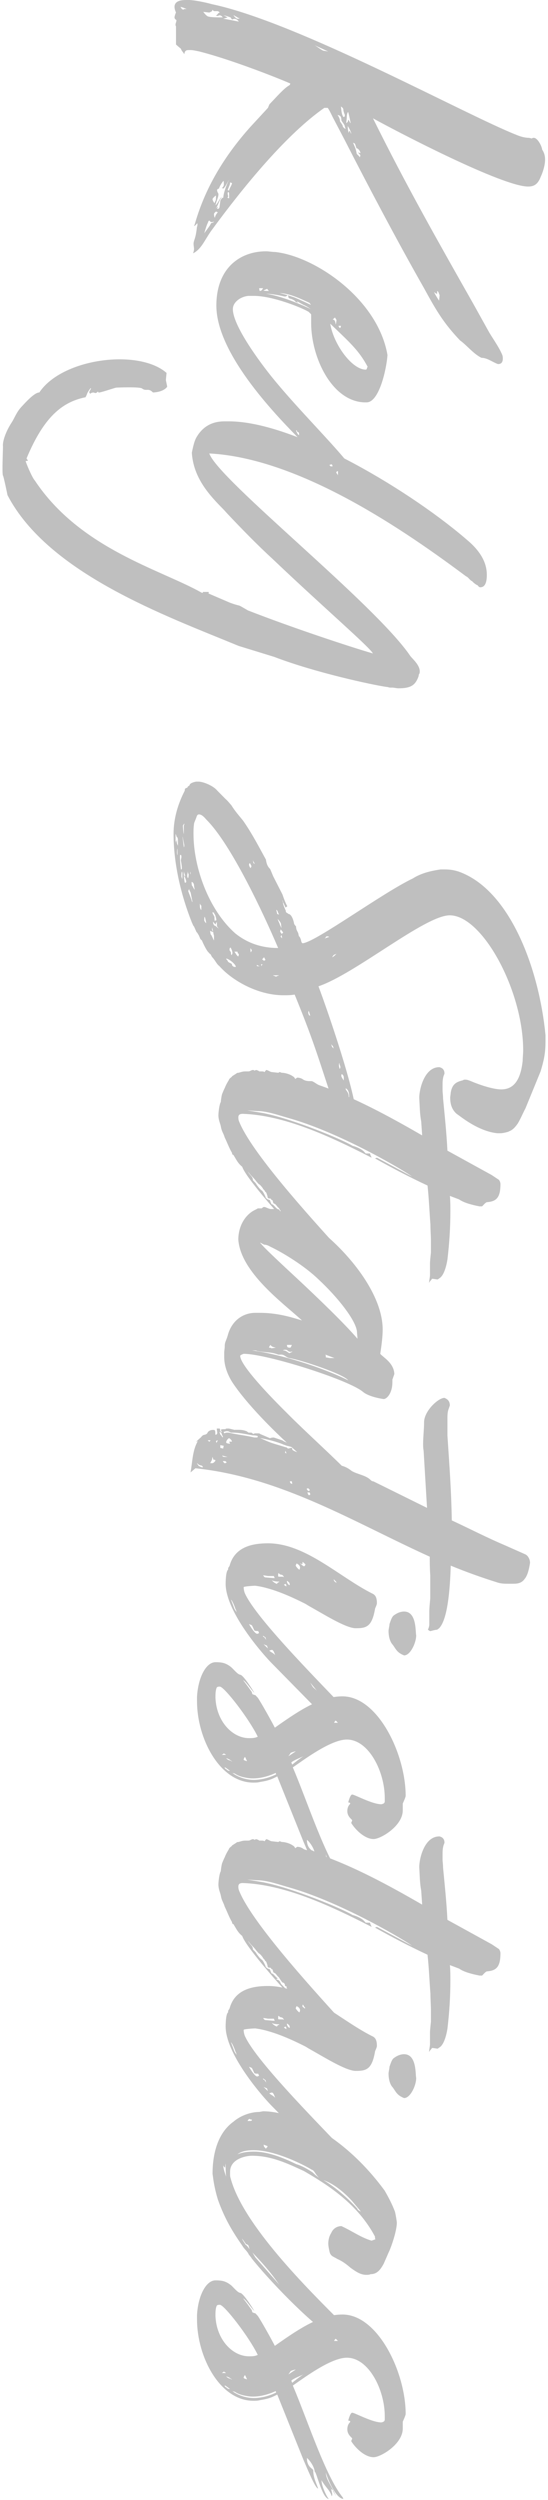 <svg width="111" height="506" viewBox="0 0 111 506" fill="none" xmlns="http://www.w3.org/2000/svg">
<g opacity="0.25" clip-path="url(#clip0_670_1460)">
<path d="M39.306 50.439C39.306 50.154 39.205 49.731 39.205 49.316C39.205 49.031 39.306 48.755 39.398 48.47C39.692 47.623 39.794 46.776 39.895 45.929C39.996 45.791 39.996 45.368 39.996 45.221C39.803 45.221 39.803 45.506 39.306 45.782L39.499 45.221C41.763 37.332 45.997 30.991 50.627 25.781L54.272 21.832L54.566 21.124C56.039 19.577 57.521 17.884 58.506 17.322C58.8 17.184 58.8 16.899 58.8 16.899C55.551 15.491 46.485 11.966 40.383 10.419C39.692 10.281 39.103 10.134 38.606 10.134L38.211 10.134C37.714 10.134 37.419 10.272 37.327 10.981C37.032 10.419 36.83 10.419 36.637 9.858C36.637 9.858 35.946 9.296 35.652 9.011L35.652 5.348C35.55 5.21 35.55 5.062 35.55 4.924C35.55 4.786 35.744 4.363 35.744 4.077C35.55 3.939 35.348 3.792 35.348 3.516C35.348 3.378 35.449 2.955 35.643 2.531C35.449 2.108 35.348 1.684 35.348 1.408C35.348 0.285 36.434 -3.23353e-06 37.714 -3.17761e-06L38.404 -3.14743e-06C40.272 0.138 42.444 0.709 42.932 0.847C60.384 4.51 94.264 23.25 104.702 27.337C105.392 27.622 106.276 27.898 107.16 27.898L107.749 28.036C107.85 27.898 107.942 27.898 108.144 27.898C108.835 27.898 109.718 29.444 109.82 30.291C110.215 30.853 110.409 31.561 110.409 32.261C110.409 33.531 109.921 34.939 109.525 35.786C108.936 37.332 108.144 37.756 106.966 37.756C101.849 37.756 81.167 27.051 75.552 23.95C82.253 37.48 88.65 48.746 95.838 61.429L98.894 66.924C99.483 68.047 101.057 70.164 101.747 71.858C101.849 72.143 101.849 72.419 101.849 72.566C101.849 73.413 101.453 73.689 100.864 73.689C99.686 73.266 98.701 72.419 97.513 72.419C95.838 71.572 94.559 69.879 93.178 68.894C89.828 65.369 88.355 62.837 85.889 58.327C80.274 48.46 74.273 37.056 69.735 28.174L67.664 24.226C67.268 23.517 66.873 22.532 66.385 21.832L65.694 21.832C58.211 27.042 49.642 37.332 42.748 46.767C41.368 48.736 40.779 50.43 39.103 51.277C39.205 50.992 39.297 50.715 39.297 50.43L39.306 50.439ZM36.848 1.832L37.143 1.97C37.244 1.832 37.336 1.832 37.437 1.832L37.833 1.832C37.732 1.832 36.95 1.408 36.554 1.408C36.655 1.546 36.848 1.832 36.848 1.832ZM45.123 3.525C44.93 3.24 44.727 3.102 44.433 3.102C44.433 3.102 44.331 3.102 44.138 3.24C43.945 3.24 43.641 3.102 43.742 3.102C44.037 3.102 44.138 2.54 44.534 2.54C44.341 2.402 44.239 2.255 44.037 2.255L43.448 2.255C43.346 2.255 43.255 2.255 43.052 1.97C43.052 1.97 42.951 2.393 42.656 2.393C42.555 2.531 42.463 2.531 42.26 2.531L41.174 2.393C41.469 2.817 41.763 3.102 41.966 3.24C42.26 3.525 44.23 3.525 45.114 3.525L45.123 3.525ZM48.179 3.811C48.372 3.811 48.575 3.672 48.768 3.525C48.667 3.663 48.575 3.663 48.473 3.663C48.28 3.663 48.078 3.525 47.884 3.378C47.488 3.24 47.488 3.093 47.295 3.093C47.59 3.516 47.884 3.801 48.179 3.801L48.179 3.811ZM48.372 4.372C48.078 3.949 47.783 3.811 47.488 3.811C47.295 3.811 47.093 3.949 46.991 3.949L46.697 3.525C46.301 3.387 45.611 3.102 45.215 3.102C45.408 3.102 45.804 3.387 46.099 3.525L45.215 3.811C45.611 3.811 47.672 4.234 47.672 4.234L48.363 4.372L48.372 4.372ZM66.495 10.428L63.734 9.158C64.231 9.444 65.308 10.281 65.602 10.281L66.486 10.419L66.495 10.428ZM69.551 23.673C69.846 23.673 69.846 23.535 69.846 23.25C69.846 23.25 69.551 22.541 69.551 22.265C69.551 22.127 69.551 21.842 69.054 21.556C69.155 22.265 69.155 23.103 69.551 23.673ZM70.241 23.673C70.241 24.235 70.14 24.52 70.14 24.944L70.435 24.658L70.536 24.235C70.83 24.52 70.83 24.796 71.024 24.944C71.024 24.805 70.729 23.397 70.536 22.689C70.343 22.689 70.241 23.397 70.241 23.673ZM69.947 26.066C70.048 26.066 69.947 25.928 69.846 25.643C69.846 25.22 69.349 24.796 69.155 24.373C69.155 23.388 68.76 23.388 68.364 23.25C68.658 23.673 68.861 24.097 68.861 24.52C68.861 24.658 69.45 25.229 69.45 25.643C69.551 25.781 69.846 26.066 69.947 26.066ZM71.125 27.051C71.226 26.913 70.729 25.928 70.435 25.505C70.435 26.352 70.628 26.913 70.628 26.913L70.729 26.49C71.024 26.628 70.922 26.775 71.125 27.051ZM71.521 28.883C71.714 29.444 72.018 29.868 72.211 30.853C72.211 31.276 72.506 31.276 72.901 31.837L73.003 31.414L72.506 30.853L73.003 30.991C73.003 30.567 72.506 30.006 72.211 30.006L72.018 29.444C72.018 29.444 72.018 29.306 71.825 29.021L71.53 28.883L71.521 28.883ZM43.65 42.266C43.65 42.266 44.046 41.843 44.147 41.843L43.954 42.266C44.248 42.266 44.35 42.266 44.451 41.981L44.644 40.572C44.838 40.287 44.939 40.011 45.233 40.011C45.233 39.026 46.117 36.771 46.513 36.209C46.025 36.918 45.721 37.756 45.233 38.179L44.939 38.041C45.233 37.903 45.335 37.48 45.335 37.48C45.335 36.771 45.335 36.633 45.233 36.633C45.233 36.633 44.543 37.48 44.35 38.179C44.055 38.179 43.954 38.465 43.954 38.465L44.055 38.888C44.157 39.026 44.248 39.173 44.248 39.311C44.248 39.873 43.853 40.72 43.752 41.143L43.65 41.566C44.239 41.005 44.534 40.02 44.93 39.873C44.341 40.581 44.239 41.566 43.65 42.266ZM46.605 36.909C46.605 37.332 46.504 37.471 46.108 38.455L46.402 38.593C46.402 38.17 46.991 37.471 46.991 37.047L46.596 36.909L46.605 36.909ZM46.108 39.164C46.108 39.302 46.209 39.587 46.209 39.725C46.209 39.864 46.108 40.011 46.016 40.011L46.411 40.149L46.411 39.44C46.411 39.155 46.411 39.017 46.31 38.879C46.117 38.879 46.117 39.017 46.117 39.164L46.108 39.164ZM43.742 40.287L43.742 39.578C43.641 39.578 43.052 40.14 43.052 40.287C43.052 40.572 43.245 40.849 43.448 41.134C43.448 40.996 43.742 40.572 43.742 40.287ZM43.843 42.827C43.65 42.827 43.549 42.965 43.346 43.251C43.346 43.812 43.448 43.959 43.54 44.098C43.54 43.812 43.733 43.389 44.129 42.975C44.028 42.975 43.936 42.837 43.834 42.837L43.843 42.827ZM42.463 44.659C42.27 44.659 42.168 44.797 42.168 44.944C41.874 45.506 41.579 46.491 41.377 47.199C41.57 46.914 42.555 45.653 42.656 45.368C42.757 44.944 43.245 45.23 43.346 44.806C43.245 44.944 43.052 44.944 42.757 44.944C42.656 44.944 42.564 44.806 42.463 44.659ZM89.046 59.736C88.852 59.312 88.852 59.027 88.549 58.889L88.549 59.45C88.153 59.45 88.153 59.165 87.96 59.165C87.96 59.303 88.65 60.435 88.944 60.858L89.046 59.736Z" fill="black"/>
<path d="M68.06 93.414L67.572 92.991C66.882 92.991 65.897 93.129 65.998 93.276C65.897 93.138 65.704 92.991 65.501 92.853C65.308 92.853 65.308 92.567 65.004 92.567C65.4 93.129 67.37 94.399 67.37 95.098C67.37 95.384 64.516 92.843 64.314 92.567L60.964 89.189C56.831 84.965 43.825 71.996 43.825 61.853C43.825 54.241 48.648 50.863 53.867 50.863C54.456 50.863 55.146 51.001 55.736 51.001C63.716 51.848 76.519 60.444 78.488 71.858C78.295 74.674 76.813 81.439 74.254 81.439L73.757 81.439C67.158 81.154 63.025 72.281 63.025 65.378L63.025 63.684C63.025 63.546 62.63 63.261 62.528 63.123C61.148 62.276 55.239 59.883 51.4 59.883L50.314 59.883C48.74 60.021 47.166 61.153 47.166 62.561C47.166 66.225 53.664 74.674 55.929 77.353C60.365 82.71 66.661 89.051 69.91 92.991L69.026 92.991L69.523 93.552C69.717 93.69 69.229 93.414 68.934 93.414C68.934 93.414 68.64 92.991 68.345 92.705C68.244 92.991 68.051 93.414 68.051 93.414L68.06 93.414ZM53.287 58.327L52.496 58.327C52.496 58.465 52.597 58.889 52.597 58.889C52.79 58.889 52.993 58.889 53.287 58.327ZM54.079 58.465C53.49 58.751 53.388 58.751 53.388 58.751C53.388 58.889 54.079 58.889 54.474 58.889C54.281 58.751 54.18 58.465 54.079 58.465ZM53.885 59.45C56.739 59.874 60.586 61.42 62.942 62.552C62.547 62.267 61.856 61.843 61.47 61.705L60.19 60.997C60.089 60.997 60.384 61.282 60.384 61.282C60.384 61.282 59.887 61.144 59.795 60.997C59.795 60.859 59.003 60.435 58.709 60.435C58.709 60.435 58.414 60.297 58.414 60.15C58.414 60.003 58.414 59.864 58.221 59.727L59.5 60.15C60.292 60.435 62.942 61.696 62.942 61.696C62.942 61.558 62.648 61.273 62.648 61.273C60.779 60.426 58.81 59.441 56.638 59.303L58.211 59.727C58.11 59.864 58.018 60.012 57.724 60.012C57.53 60.012 57.033 59.874 57.033 59.874C57.033 59.874 55.064 59.45 53.885 59.45ZM67.968 65.654C68.069 65.654 68.161 64.807 68.161 64.807C68.161 64.669 67.867 64.384 67.867 64.246L67.379 64.669C67.572 64.669 67.968 64.807 67.968 65.654ZM67.775 66.363L66.891 65.516C67.581 69.741 71.318 74.812 74.08 74.812C74.374 74.812 74.273 74.389 74.475 74.251C72.901 71.296 71.328 69.741 67.775 66.363ZM68.861 66.363C69.054 66.363 69.054 65.939 69.054 65.939L68.557 65.939C68.658 66.225 68.75 66.363 68.852 66.363L68.861 66.363ZM60.19 87.358C60.19 87.22 60.089 87.072 59.997 87.072C59.905 87.072 60.292 88.057 60.586 88.057C60.586 87.496 60.485 87.496 60.485 87.496C60.292 87.496 60.19 87.358 60.19 87.358Z" fill="black"/>
<path d="M40.88 190.335L40.585 190.049L40.291 189.341C40.097 189.055 39.996 188.779 39.794 188.632L39.297 187.509C39.103 187.371 39.002 186.947 38.901 186.8C36.535 180.882 35.155 174.54 35.155 168.769C35.155 165.667 36.038 162.713 37.419 160.034C37.419 159.325 37.815 159.611 38.008 159.325C37.907 159.187 38.404 159.04 38.404 158.902C38.404 158.479 39.582 158.193 39.785 158.193L40.18 158.193C41.165 158.193 43.236 159.04 44.019 160.025L45.694 161.719C46.191 162.142 46.485 162.565 46.872 162.989C47.663 164.259 48.446 165.106 49.237 166.091C51.106 168.769 52.385 171.3 53.867 173.979C54.06 175.525 54.751 175.81 54.751 175.948L55.34 177.357L57.208 181.02C57.503 181.867 57.797 182.713 58.193 183.413C58.092 183.551 57.898 183.551 57.898 183.698C57.797 183.698 57.503 182.852 57.309 182.575C57.309 182.29 57.208 182.29 57.208 182.152C57.208 182.29 57.208 182.437 57.309 182.575C57.309 182.861 57.411 183.137 57.503 183.422L57.797 184.131C57.898 184.269 57.898 184.416 57.898 184.554C58.092 184.84 58.395 184.84 58.395 184.978C59.086 184.978 59.482 186.386 59.574 186.947C59.675 187.233 59.868 187.371 59.969 187.509C59.969 188.218 60.264 188.494 60.365 188.779C60.467 188.917 60.467 189.341 60.559 189.488C60.752 189.626 60.853 189.911 60.954 190.197C61.056 190.758 61.148 190.905 61.35 190.905C64.01 190.62 77.402 180.762 83.606 177.798C85.382 176.675 87.352 176.252 89.221 175.967L90.205 175.967C91.089 175.967 91.982 176.105 92.865 176.39C103.303 180.053 109.212 196.115 110.492 209.498L110.492 210.906C110.492 213.299 110.096 214.855 109.507 216.824L106.451 224.289C105.862 225.412 105.466 226.406 104.877 227.391C104.38 228.1 103.892 228.661 103.202 228.937C103.101 228.937 103.009 229.075 102.907 229.075C102.41 229.213 101.821 229.361 101.333 229.361L100.744 229.361C97.891 229.075 95.13 227.391 93.059 225.835L92.47 225.412C91.678 224.703 91.19 223.718 91.19 222.172C91.19 221.887 91.291 221.463 91.291 221.187C91.586 219.218 92.672 218.932 93.749 218.647C93.942 218.509 94.044 218.509 94.246 218.509C94.642 218.509 94.936 218.647 95.332 218.794C97.302 219.641 99.962 220.488 101.536 220.488C104.196 220.488 105.475 218.371 105.871 214.707C105.871 213.999 105.972 213.299 105.972 212.59C105.972 200.478 97.698 185.254 91.098 185.254C86.073 185.254 71.99 197.091 64.507 199.622C66.376 204.555 72.193 221.463 72.193 226.25C72.193 226.535 72.091 227.234 71.898 227.234C71.604 227.234 71.502 227.373 71.502 227.373L70.03 227.087C69.928 227.087 69.533 225.964 69.533 226.102C69.533 226.811 69.431 226.949 69.431 227.225C69.036 226.802 68.944 225.532 68.64 225.532C68.539 225.532 68.143 224.97 68.051 224.823C64.7 214.965 64.01 211.863 59.684 201.297C58.892 201.435 58.202 201.435 57.42 201.435C52.1 201.435 46.881 198.333 44.423 195.517C43.834 195.093 43.54 194.246 42.942 193.685L42.647 193.123C42.546 193.123 42.454 192.985 42.058 192.562C41.662 192.001 41.174 191.016 40.88 190.307L40.88 190.335ZM56.343 191.881C53.287 184.692 46.789 170.886 41.865 165.953C41.368 165.391 40.88 164.83 40.291 164.83C40.097 164.83 39.895 164.968 39.794 165.391C39.6 165.953 39.297 166.514 39.297 166.799C39.195 167.508 39.195 168.07 39.195 168.769C39.195 175.534 42.251 184.131 47.663 188.917C50.121 190.887 52.983 191.872 56.334 191.872L56.343 191.881ZM37.235 168.778L37.235 167.085C37.336 166.947 37.336 166.799 37.336 166.661L37.042 167.085C37.042 167.223 37.143 168.778 37.235 168.778ZM35.56 168.778L35.56 170.186C35.661 170.325 35.661 170.61 35.661 170.748C35.661 170.463 35.854 169.901 35.854 169.901L35.854 170.748L36.048 171.171L36.048 170.325C36.048 169.901 36.048 169.478 35.753 169.34C35.753 169.202 35.652 168.916 35.56 168.778ZM37.336 171.033L37.042 169.625C37.042 169.487 36.94 169.34 36.94 169.202L37.235 171.457C37.336 171.457 37.336 171.171 37.336 171.033ZM35.956 173.15L35.956 171.742C35.854 171.88 35.854 172.451 35.854 172.589C35.854 173.012 35.956 173.012 35.956 173.15ZM36.747 173.436C36.747 173.298 36.747 173.15 36.646 173.012C36.453 173.012 36.453 173.15 36.453 173.298C36.453 174.006 36.554 175.267 36.646 175.976C36.839 175.976 36.839 175.838 36.839 175.691C36.839 175.129 36.646 174.282 36.646 174.144C36.646 173.859 36.747 173.721 36.747 173.436ZM51.621 174.844L51.225 174.135C51.225 174.273 51.327 174.42 51.327 174.697C51.428 174.697 51.52 174.835 51.621 174.835L51.621 174.844ZM50.636 174.706C50.535 174.706 50.443 174.844 50.443 174.991C50.443 175.276 50.636 175.553 50.738 175.7C50.839 175.562 50.931 175.415 50.931 175.276L50.636 174.715L50.636 174.706ZM38.026 177.66C38.128 177.946 38.22 177.237 38.22 176.952C38.118 176.814 38.026 176.528 38.026 176.243C38.026 176.381 38.026 176.666 37.925 177.09C37.925 177.228 37.925 177.513 38.026 177.651L38.026 177.66ZM38.616 176.39C38.616 176.39 38.514 176.676 38.514 176.814C38.616 176.814 38.616 177.099 38.616 177.237L38.616 176.39ZM37.235 177.237C37.235 177.099 37.529 177.375 37.529 177.375C37.529 177.375 37.529 177.237 37.235 176.39C37.235 177.237 37.235 177.66 37.428 178.645C37.621 178.645 37.723 178.645 37.723 178.36C37.621 177.936 37.428 177.375 37.235 177.237ZM36.94 176.952C36.94 176.814 36.94 176.528 36.839 176.39C36.738 176.675 36.738 177.099 36.738 177.375C36.738 177.513 36.839 177.66 36.931 177.936L36.931 176.952L36.94 176.952ZM39.398 180.053C39.499 180.053 39.297 179.492 39.297 179.207C39.297 178.783 39.002 178.498 38.809 178.498C38.809 178.636 38.809 179.345 39.002 179.345C39.103 179.63 39.398 180.053 39.398 180.053ZM38.809 182.17C38.809 182.456 38.91 182.456 39.002 182.594L38.606 180.624C38.505 180.486 38.312 180.063 38.312 179.915L38.118 180.339L38.809 182.17ZM40.484 182.879C40.484 183.588 40.484 183.726 40.585 183.864C40.585 184.002 40.687 184.149 40.779 184.149L40.779 183.303C40.585 183.164 40.585 183.017 40.484 182.879ZM56.536 185.134C56.536 185.134 56.242 184.573 56.242 184.425C56.141 184.287 56.048 184.14 55.947 184.14C55.947 184.14 56.141 184.849 56.141 184.987C56.242 184.987 56.536 185.125 56.536 185.125L56.536 185.134ZM43.337 184.711C43.236 184.711 43.144 184.711 43.043 184.573C43.043 184.711 43.043 184.858 43.144 184.996L43.439 185.558C43.439 185.981 43.439 186.266 43.54 186.404C43.641 186.266 43.733 186.266 43.834 186.266C43.834 186.128 43.733 185.558 43.641 185.42C43.641 185.134 43.347 184.996 43.347 184.711L43.337 184.711ZM41.469 185.558C41.368 185.558 41.368 186.119 41.368 186.266C41.368 186.414 41.662 186.828 41.763 186.828C41.763 186.69 41.57 185.705 41.469 185.558ZM56.638 186.966C56.638 187.104 56.932 187.675 57.033 187.813C57.033 187.813 56.932 187.251 56.932 187.104C56.932 186.681 56.343 186.119 56.242 185.981C56.343 186.404 56.536 186.69 56.638 186.966ZM44.331 187.951C44.331 187.951 43.936 187.527 43.936 187.389L43.936 186.681C43.834 186.542 43.742 186.966 43.641 187.104L43.144 186.542C43.144 186.966 43.337 187.389 43.641 187.389C43.936 187.675 44.331 187.951 44.331 187.951ZM42.555 188.374C42.555 188.659 42.656 188.936 42.656 189.083C42.951 189.368 43.144 190.068 43.347 190.353L43.347 189.644C43.347 189.506 43.347 189.221 43.245 189.083C43.245 188.659 42.951 187.675 42.951 187.675L42.951 188.236L43.245 188.659C43.052 188.659 42.951 188.521 42.849 188.521C42.656 188.521 42.656 188.383 42.555 188.383L42.555 188.374ZM57.328 188.797C57.429 188.797 57.328 188.659 56.84 188.089C56.84 188.227 56.739 188.512 56.739 188.512C56.84 188.797 57.033 188.936 57.135 189.074C57.135 188.936 57.236 188.788 57.328 188.788L57.328 188.797ZM57.033 189.221C56.932 189.359 56.84 189.506 56.84 189.644C56.941 189.644 57.033 189.782 57.135 189.93C57.135 189.506 57.033 189.506 57.033 189.221ZM65.796 189.93C65.796 189.93 66.587 189.644 66.679 189.644C66.578 189.506 66.284 189.506 66.284 189.506C66.182 189.506 66.09 189.506 65.989 189.644C66.09 189.782 65.796 189.782 65.796 189.93ZM47.084 192.884C47.084 192.461 46.789 191.899 46.688 191.761C46.494 191.899 46.494 192.047 46.494 192.185C46.494 192.608 46.789 192.47 46.789 192.893C46.789 193.031 46.789 193.179 46.89 193.317C46.991 193.179 47.084 193.031 47.084 192.893L47.084 192.884ZM50.728 191.899C50.728 192.461 50.728 192.608 50.83 192.746L51.023 192.323L50.728 191.899ZM48.271 193.593C48.372 193.308 48.372 193.17 48.372 193.031C48.078 193.031 48.179 192.746 48.078 192.608L47.489 192.608C47.783 193.031 47.986 193.455 48.28 193.593L48.271 193.593ZM68.161 193.031L67.867 193.17C67.572 193.17 67.379 193.593 67.278 193.731C67.471 193.731 68.069 193.17 68.161 193.022L68.161 193.031ZM53.094 194.154C53.287 194.292 53.388 194.44 53.49 194.44C53.591 194.44 53.683 194.302 53.784 194.302L53.49 193.74L53.094 194.164L53.094 194.154ZM47.378 195.701L47.774 195.701C47.774 195.139 46.292 194.007 45.804 194.007C45.804 194.145 45.997 194.292 46.099 194.431C46.2 194.854 46.688 194.854 46.982 195.139C46.982 195.563 47.277 195.563 47.378 195.701ZM52.993 195.563C52.993 195.277 53.094 195.277 53.186 195.277C53.278 195.277 53.085 195.139 52.891 195.139C52.891 195.277 52.891 195.425 52.993 195.563ZM52.201 195.563L52.698 195.563C52.505 195.563 52.302 195.425 52.008 195.277C52.008 195.563 52.109 195.563 52.201 195.563ZM55.947 197.68C56.048 197.542 56.242 197.542 56.536 197.394L55.257 197.394L55.947 197.68ZM62.547 204.583C62.445 204.721 62.445 204.868 62.445 205.006C62.445 205.144 62.547 205.292 62.547 205.43C62.547 205.43 62.74 205.568 62.841 205.568L62.547 204.583ZM67.278 211.909L67.572 212.195C67.572 212.057 67.471 211.909 67.471 211.771L67.075 211.348L67.268 211.909L67.278 211.909ZM68.75 216.281C68.944 216.281 68.944 216.143 68.944 215.858C68.842 215.573 68.75 215.435 68.75 215.149C68.649 215.149 68.649 215.573 68.649 215.711C68.649 215.849 68.75 215.996 68.75 216.272L68.75 216.281ZM69.634 218.674L69.634 218.113C69.634 217.552 69.238 217.404 69.238 217.404C69.137 217.404 69.137 217.69 69.137 217.828C69.238 218.113 69.431 218.389 69.625 218.674L69.634 218.674ZM70.324 220.506L70.03 220.221C70.03 220.359 70.03 220.644 70.131 220.644C70.425 221.068 70.628 221.353 70.628 221.914C70.628 222.2 70.729 222.338 70.729 222.476L70.729 221.914C70.729 221.353 70.628 220.791 70.333 220.506L70.324 220.506ZM68.75 222.338L68.355 221.629C68.355 222.052 68.456 222.338 68.548 222.614C68.649 222.614 68.741 222.476 68.741 222.329L68.75 222.338ZM71.014 223.608C71.014 223.893 71.014 224.169 71.208 224.878C71.208 224.878 71.309 224.74 71.309 224.169C71.309 223.884 71.116 224.031 71.014 223.608Z" fill="black"/>
<path d="M88.944 215.978C89.635 216.116 90.031 216.539 90.031 217.248C90.031 217.386 89.929 217.533 89.837 217.809C89.644 218.518 89.644 219.079 89.644 219.641L89.644 220.626C89.644 221.187 89.745 221.611 89.745 222.319C90.04 225.421 90.436 229.084 90.629 232.886L99.594 237.819L101.076 238.804C101.269 239.089 101.37 239.366 101.37 239.651C101.37 242.467 100.487 243.176 98.609 243.314C98.213 243.452 97.725 244.161 97.624 244.161L97.127 244.161C95.654 243.876 93.979 243.452 92.994 242.753L91.126 242.044C91.227 243.029 91.227 244.161 91.227 245.146C91.227 248.386 91.034 251.488 90.638 254.865C90.445 256.136 89.948 258.105 89.064 258.667L88.668 258.952C88.374 258.952 87.877 258.814 87.49 258.814C87.49 258.952 86.993 259.376 86.901 259.661C86.901 259.376 87.094 258.391 87.094 258.115L87.094 255.86C87.094 255.151 87.196 254.451 87.288 253.466L87.288 251.211C87.288 250.227 87.186 248.956 87.186 247.833C86.993 245.44 86.892 242.624 86.597 239.945C82.952 238.252 79.216 236.282 75.957 234.45L76.353 234.312L83.44 238.114C82.851 237.552 69.459 229.379 58.423 226.277C56.453 225.716 54.088 224.869 52.118 224.869L50.047 224.731L53.398 225.292C59.601 226.562 69.349 230.649 71.419 231.91C72.009 232.048 73.095 232.472 73.684 233.033L74.079 233.456L74.963 233.456C74.963 233.742 75.258 234.165 75.258 234.303C66.495 229.793 57.429 225.706 49.164 225.43C48.667 225.43 48.28 225.568 48.28 226.139C48.28 226.277 48.28 226.562 48.381 226.848C50.747 233.051 62.657 246.149 68.667 252.776L70.048 254.322C70.343 254.746 70.738 254.884 70.932 255.169C71.125 255.593 71.327 255.731 71.327 255.731C71.327 256.439 69.855 257.139 69.164 257.139L68.667 257.139C68.474 257.001 68.17 256.854 68.078 256.292L66.9 256.292C66.109 255.731 66.504 255.583 65.418 254.746L64.93 254.037C64.636 253.899 63.946 252.914 63.651 252.491C63.357 252.067 63.062 251.644 62.565 251.368C62.464 250.944 62.372 250.521 62.068 250.098C62.068 250.521 62.261 250.521 62.261 250.659L61.773 250.659L61.479 250.236C61.479 249.812 61.378 249.251 61.083 249.251C61.083 249.812 60.982 249.812 60.982 249.812C60.789 249.812 60.586 249.389 60.586 249.104C60.586 248.818 60.485 248.68 60.393 248.68C60.301 248.68 60.2 248.818 60.098 248.818C60.098 248.533 59.307 247.972 59.113 247.695C58.92 247.272 58.027 246.987 58.027 246.425C58.129 246.287 57.834 246.287 57.733 246.287C57.733 245.726 57.438 245.578 57.236 245.578C56.941 245.293 56.739 244.87 56.444 244.455C56.15 244.317 55.947 243.747 55.561 243.609C55.266 243.609 55.266 242.9 55.165 242.9C55.063 242.9 54.87 242.762 54.87 242.615C54.576 242.477 54.18 242.753 54.18 242.053C54.079 241.915 53.987 241.206 53.692 241.206C53.692 241.068 53.591 240.921 53.296 240.645C53.296 240.507 52.606 239.66 52.413 239.66L51.916 239.099C51.428 238.39 50.83 237.976 50.24 237.129C50.535 237.838 51.225 238.114 51.225 238.822C51.225 238.961 51.814 239.384 51.916 239.669C52.21 240.093 52.606 240.654 53.002 240.939C53.195 240.939 53.885 242.348 53.793 242.348C54.088 242.771 54.382 242.771 54.677 242.909C54.778 243.195 54.971 243.756 55.073 243.756C55.266 243.756 55.367 243.894 55.367 243.894C55.662 244.179 55.864 244.455 56.251 244.741C56.058 244.879 55.956 244.879 55.855 244.879C56.545 245.164 56.545 245.017 56.941 245.864L61.074 250.236C60.973 250.374 62.059 250.797 62.059 251.506C62.16 251.506 62.85 251.929 62.942 252.067C63.044 252.491 63.338 252.353 63.531 252.629C63.826 252.914 64.028 253.614 64.222 254.037L57.429 246.849C56.15 245.44 49.743 238.252 49.062 236.144C48.179 235.435 47.884 234.736 47.286 233.751C46.991 233.751 46.991 233.328 46.991 233.328C46.402 232.343 46.007 231.211 45.519 230.226C45.224 229.241 44.93 229.103 44.727 227.971C44.626 227.409 44.239 226.7 44.239 225.716C44.239 225.154 44.433 223.461 44.727 223.037C44.727 222.752 44.92 221.491 45.022 221.344C45.022 221.344 45.417 220.359 45.519 220.221C45.712 219.659 46.209 218.812 46.31 218.674C46.504 218.113 46.899 218.113 47.001 217.828L47.884 217.266C47.986 217.128 48.179 217.128 48.28 217.128C48.869 216.99 49.072 216.843 49.753 216.843L50.342 216.843C50.636 216.843 50.931 216.557 51.225 216.557C51.327 216.557 51.419 216.557 51.52 216.695C51.52 216.695 51.814 216.557 51.916 216.557C51.916 216.557 52.413 216.695 52.505 216.843L53.002 216.843C53.195 216.843 53.398 216.843 53.591 216.981C53.784 216.695 53.885 216.557 53.987 216.557C54.484 216.695 54.778 216.981 55.073 216.981L56.352 217.119C56.453 217.119 56.545 216.981 56.647 216.981C56.647 216.981 56.748 216.981 57.042 217.119C57.733 217.119 58.718 217.404 59.307 217.828C59.5 217.966 59.601 217.966 59.794 218.389L60.19 218.104C60.687 218.104 60.982 218.242 61.276 218.389C61.571 218.674 62.16 218.812 62.657 218.812L63.154 218.812C63.642 218.951 64.24 219.521 64.728 219.659C71.622 222.052 78.709 225.863 85.511 229.802L85.318 226.986C85.023 225.44 85.023 223.884 84.922 222.19C84.922 220.359 86.008 215.987 88.963 215.987L88.944 215.978Z" fill="black"/>
<path d="M70.922 298.402L69.542 297.84L70.131 298.963L67.278 297.417L68.953 298.963L68.364 298.825L65.998 297.132L67.572 299.249L65.897 298.687L61.47 295.024C55.459 289.814 49.753 283.896 46.991 279.662C46.301 278.539 45.417 276.707 45.417 274.728L45.417 273.744C45.417 273.32 45.519 273.035 45.519 272.473C45.519 271.627 45.813 271.35 46.108 270.356C46.899 267.255 49.256 265.708 51.722 265.708L52.606 265.708C55.855 265.708 58.515 266.417 61.175 267.255C57.337 263.729 48.768 257.535 48.271 250.908C48.271 247.953 49.845 245.698 51.713 244.851C51.713 244.851 52.008 244.713 52.21 244.566L53.002 244.566C53.195 244.428 53.296 244.281 53.49 244.281C53.885 244.281 54.373 244.704 54.971 244.704L55.855 244.704C56.352 244.704 56.545 244.704 56.739 245.128L58.018 245.128C64.121 246.674 77.513 259.072 77.513 269.077C77.513 270.485 77.319 272.032 77.025 274.011C77.614 274.719 79.786 275.842 79.878 278.097L79.482 279.22L79.482 279.782C79.482 281.899 78.396 283.16 77.706 283.16C76.721 283.021 74.65 282.598 73.573 281.751C70.913 279.358 54.079 274.001 49.348 274.001C48.556 274.287 48.657 274.425 48.657 274.425C48.657 275.971 52.698 280.619 58.11 285.976C61.856 289.777 67.857 295.134 70.913 298.374L70.922 298.402ZM62.455 248.524L63.246 248.662C63.246 248.377 62.85 248.524 62.657 248.101C62.657 248.386 62.556 248.524 62.464 248.524L62.455 248.524ZM72.404 270.927C72.404 270.504 72.303 269.804 72.303 269.519C72.11 267.264 68.465 262.616 64.525 258.952C61.764 256.274 57.438 253.595 54.778 252.334C54.281 252.049 53.895 251.911 53.499 251.911L52.707 251.488C52.707 251.626 52.809 251.626 52.901 251.773C53.296 252.196 53.398 252.482 60.089 258.676C64.323 262.625 69.744 267.834 72.395 270.936L72.404 270.927ZM59.113 272.197L58.129 272.197C58.129 272.621 58.23 272.759 58.718 272.759C58.819 272.759 58.911 272.759 59.113 272.197ZM54.778 272.197C54.585 272.483 54.484 272.621 54.484 272.759C54.585 272.759 54.879 272.759 54.981 272.897L55.864 272.759C55.367 272.621 55.073 272.621 54.778 272.197ZM57.337 273.32C57.926 273.32 58.129 273.606 58.616 273.882L59.205 273.596C59.205 273.458 59.104 273.596 58.81 273.596C58.616 273.596 58.313 273.458 58.221 273.311C58.119 273.173 57.825 273.173 57.733 273.173C57.641 273.173 57.438 273.173 57.337 273.311L57.337 273.32ZM56.941 274.167L56.352 274.167C54.971 273.606 53.692 273.744 52.311 273.458C52.118 273.458 51.916 273.32 51.722 273.32L51.032 273.32C56.545 274.02 65.216 276.698 70.536 279.377C69.652 278.106 60.687 275.152 58.616 274.866C57.926 274.728 57.632 274.158 56.941 274.158L56.941 274.167ZM65.998 274.728C66.191 274.728 66.689 274.866 66.882 274.866L67.765 274.866L65.897 274.158C65.897 274.296 65.998 274.02 65.998 274.719L65.998 274.728Z" fill="black"/>
<path d="M47.58 289.382L48.372 289.382C49.062 289.382 49.55 289.52 49.946 289.667L50.342 289.952L50.931 289.952L51.327 290.238C51.52 290.1 51.621 290.1 51.722 290.1L52.219 290.1C52.413 290.1 52.615 290.1 52.716 290.238L54.686 291.085C54.981 290.947 55.275 290.947 55.478 290.947L57.153 291.508C58.239 292.217 60.209 292.631 61.286 293.054C62.27 293.478 63.651 294.039 64.341 294.463L64.737 294.748C64.93 294.748 65.032 294.61 65.225 294.61C65.418 294.61 65.621 294.748 65.722 294.895C67.001 295.319 67.885 295.88 68.87 296.589C69.754 296.727 70.545 297.15 71.235 297.712C72.413 298.411 74.089 298.558 75.073 299.543C75.175 299.681 75.469 299.829 75.663 299.829L86.496 305.185L85.806 293.634C85.704 293.073 85.704 292.649 85.704 292.226C85.704 290.818 85.898 289.271 85.898 287.854C85.898 285.599 88.751 282.92 90.031 282.92C90.721 283.206 91.117 283.62 91.117 284.467L90.822 285.314C90.629 285.875 90.629 286.584 90.629 287.283L90.629 290.523C91.025 296.58 91.42 301.651 91.512 307.717C95.157 309.41 98.701 311.242 102.346 312.788L106.478 314.62C106.975 314.905 107.362 315.605 107.362 316.313C107.169 317.584 106.865 318.854 106.276 319.553C105.687 320.4 104.895 320.538 104.012 320.538L103.027 320.538C102.235 320.538 101.453 320.538 100.661 320.253C97.513 319.268 94.356 318.136 91.301 316.875C91.199 319.977 90.905 327.579 88.935 329.558L88.539 329.844C88.144 329.844 87.26 330.129 87.159 330.129C86.965 330.129 86.763 329.844 86.662 329.844C86.763 329.706 86.956 329.144 86.956 328.859L86.956 326.328C86.956 325.481 87.058 324.496 87.15 323.511L87.15 318.863C87.048 317.317 87.048 316.046 87.048 315.062C71.788 308.158 57.107 299 39.582 297.169L38.597 298.015C38.993 295.76 38.993 293.505 40.07 291.674C39.968 291.674 39.877 291.812 39.775 291.812C39.674 291.812 40.466 291.103 40.466 291.103C40.861 290.818 40.861 290.542 41.349 290.394C41.542 290.394 41.938 290.256 42.039 289.971C42.141 289.686 42.629 289.409 43.024 289.409L43.42 289.409C43.613 289.547 43.613 289.833 43.613 289.971C43.613 290.256 43.613 290.394 43.715 290.394C43.816 290.394 43.908 290.256 44.009 290.109C44.009 289.686 43.908 289.4 43.908 289.124L44.497 289.124C44.598 289.262 44.598 289.547 44.598 289.686L44.994 289.824L44.7 289.4C44.893 289.262 45.095 289.262 45.289 289.262L45.684 289.262C45.684 289.124 45.786 289.124 46.375 289.124L47.553 289.409L47.58 289.382ZM45.316 289.805C45.316 289.943 45.417 290.091 45.51 290.091C45.611 289.952 45.905 289.952 46.301 289.952C48.078 290.376 49.753 290.514 51.52 290.937L52.017 290.937C52.118 290.937 52.21 290.937 52.21 290.652C51.814 290.514 51.52 290.514 51.225 290.514C50.342 290.376 48.565 289.952 47.185 289.952L46.789 289.952L46.2 289.667L45.804 289.667L45.307 289.805L45.316 289.805ZM44.433 289.805C44.626 290.229 44.626 290.505 44.828 290.505C44.93 290.79 45.123 290.928 45.123 290.928C45.224 290.928 45.123 290.643 45.022 290.505C45.022 290.505 44.828 290.081 44.828 289.943L44.433 289.805ZM60.384 293.468C59.592 292.907 58.119 292.622 58.119 292.622L57.328 292.336C56.048 291.775 53.784 291.213 52.698 291.066L53.977 291.628C55.257 292.189 56.048 292.336 57.816 292.898C58.009 292.898 58.211 293.036 58.313 293.183C58.506 293.183 58.81 293.045 59.003 293.045C59.104 293.045 59.196 293.045 59.196 293.33C59.297 293.754 60.77 294.039 61.166 294.177C61.562 294.177 61.562 294.315 61.562 294.315C61.856 294.739 62.151 294.739 62.547 294.739L63.044 294.877L62.749 294.591C62.942 294.591 63.145 294.877 63.439 294.877C63.541 295.162 65.51 295.862 65.704 295.862C65.704 295.862 67.572 296.708 68.161 296.846C68.06 296.708 64.028 294.877 63.927 294.877L61.166 293.607C61.065 293.745 60.973 293.745 60.871 293.745C60.476 293.745 60.374 293.607 60.374 293.459L60.384 293.468ZM46.991 291.775C46.89 291.351 46.596 291.213 46.402 291.066C46.108 291.204 45.813 291.628 45.813 291.913C45.813 292.198 46.605 292.198 46.605 292.198L46.411 291.775L47.001 291.775L46.991 291.775ZM43.742 291.637C43.742 291.775 43.843 291.922 43.843 292.06L44.138 291.499L43.742 291.637ZM42.067 291.499L42.362 291.784C42.463 291.784 42.555 291.646 42.656 291.499L42.067 291.499ZM44.626 293.045L45.215 293.183C45.215 292.898 45.316 292.76 45.316 292.622L44.626 292.484L44.626 293.045ZM57.825 293.607L57.724 294.03C57.825 294.03 57.917 294.168 58.018 294.168C57.917 293.745 57.825 293.745 57.825 293.607ZM45.022 294.591C45.022 294.729 45.215 294.877 45.417 294.877L46.108 294.877L45.022 294.591ZM42.564 296.138L43.061 296.138C43.162 296.138 43.558 295.852 43.65 295.576C43.549 295.438 43.457 295.438 43.255 295.438C43.153 295.3 43.061 294.877 43.061 294.877C42.96 295.015 42.96 295.585 42.868 295.585L42.573 296.147L42.564 296.138ZM45.914 296C45.721 295.714 45.62 295.714 45.519 295.714L45.123 295.714C45.316 296 45.417 296.138 45.519 296.138C45.62 296.138 45.712 296.138 45.914 296ZM41.092 296.984C41.092 296.699 40.797 296.561 40.502 296.561C40.208 296.423 39.913 296.138 39.913 296.138C39.913 296.423 40.208 296.423 40.208 296.699C40.401 296.699 40.604 296.984 41.092 296.984ZM59.113 299.801L58.718 299.801C58.718 299.939 58.819 300.224 58.911 300.224L59.205 300.362L59.104 299.801L59.113 299.801ZM62.068 301.347C62.169 301.347 62.362 301.771 62.464 301.771C62.565 301.771 62.758 301.633 62.758 301.633C62.758 301.495 62.464 301.209 62.362 301.209L62.068 301.347ZM62.261 302.056C62.455 302.618 62.556 302.617 62.556 302.617C62.749 302.617 62.85 302.479 62.85 302.479C62.85 302.341 62.749 302.056 62.657 302.056L62.261 302.056Z" fill="black"/>
<path d="M66.587 346.724L64.811 345.601L64.019 344.893C65.004 345.877 66.385 347.571 66.385 347.571C66.385 347.709 66.882 348.132 66.679 348.132C66.385 348.132 65.888 347.571 65.796 347.571L54.861 336.443C52.302 333.765 45.703 325.877 45.703 320.52C45.703 320.52 45.703 317.988 46.2 317.703C46.2 316.994 46.393 317.418 46.596 316.58C47.774 312.917 51.419 312.355 54.281 312.355C61.865 312.355 68.658 319.121 75.359 322.499C76.049 322.784 76.344 323.345 76.344 324.468C76.344 324.892 75.948 325.453 75.948 325.738C75.359 328.978 74.374 329.54 72.303 329.54L71.907 329.54C69.836 329.402 65.602 326.723 62.556 325.03L61.865 324.606C58.515 322.913 55.468 321.652 52.606 321.081L51.722 320.943C51.234 320.943 49.357 321.081 49.357 321.228C49.357 321.652 49.458 322.075 49.55 322.351C51.814 327.708 66.394 342.076 70.922 347.009C70.821 347.009 70.333 346.724 69.441 346.025L68.852 345.463L69.542 346.733L68.852 346.595L66.192 344.34C67.176 345.325 67.968 346.457 68.262 346.881L67.278 346.457L65.805 344.911C66.099 345.62 66.596 346.605 66.596 346.743L66.587 346.724ZM60.779 316.433C61.175 316.718 61.368 316.994 61.571 316.994C61.773 316.994 61.865 316.709 61.865 316.571C61.764 316.571 61.47 316.148 61.276 316.148C61.276 316.433 61.276 316.571 61.175 316.571C61.074 316.571 60.982 316.433 60.779 316.433ZM60.678 317.703C60.678 317.565 60.779 317.418 60.779 317.28C60.779 316.856 60.384 316.58 60.089 316.433C59.988 316.571 59.896 316.856 59.896 316.856C59.896 316.994 60.485 317.703 60.687 317.703L60.678 317.703ZM56.343 318.973C56.343 319.111 56.444 319.111 56.637 319.111L57.135 319.111C57.236 319.111 57.429 319.111 57.53 319.249C57.429 318.964 57.236 318.688 56.84 318.688C56.739 318.688 56.444 318.403 56.444 318.403C56.343 318.403 56.343 318.541 56.343 318.964L56.343 318.973ZM55.653 319.397L55.459 318.973L54.281 318.973C54.18 318.973 53.591 318.835 53.296 318.835C53.49 319.121 53.591 319.259 53.793 319.259C55.275 319.397 55.367 319.397 55.662 319.397L55.653 319.397ZM67.765 320.105C67.867 320.105 67.959 320.244 68.161 320.391C68.06 320.105 68.06 319.967 67.867 319.967C67.867 319.829 67.673 319.682 67.572 319.682C67.572 319.682 67.673 319.967 67.765 320.105ZM56.536 320.105C56.435 320.105 55.45 320.105 55.054 319.82C55.45 320.382 56.233 320.667 56.14 320.52C56.14 320.234 56.73 320.234 56.536 320.096L56.536 320.105ZM58.699 320.814C58.699 320.529 58.598 320.253 58.506 320.253C58.405 320.115 58.211 319.967 58.11 319.967C58.11 320.391 58.405 320.814 58.699 320.814ZM57.816 320.529C57.816 320.667 57.622 320.667 57.521 320.667C57.622 320.952 57.816 320.952 58.009 321.09C58.009 320.667 57.908 320.667 57.816 320.529ZM47.378 325.324C47.479 325.748 47.967 326.309 47.967 326.309C47.774 325.886 47.866 325.886 47.672 325.61C47.571 325.186 46.982 323.778 46.789 323.778C46.789 323.778 47.286 325.048 47.378 325.324ZM84.305 330.957C84.305 332.504 83.127 335.044 81.848 335.044C80.467 334.483 80.274 333.921 79.584 332.927C78.893 332.227 78.7 330.957 78.7 330.11C78.7 329.687 78.893 329.126 78.893 328.702C79.188 327.855 79.39 327.156 79.878 326.871C80.67 326.309 81.351 326.162 81.848 326.162C84.508 326.162 84.112 330.534 84.305 330.957ZM52.201 330.11C52.1 330.11 51.612 330.11 51.511 329.972L51.115 329.126C51.014 328.84 50.719 328.84 50.425 328.702C51.014 329.687 51.704 330.672 52.1 330.672C52.201 330.672 52.394 330.534 52.495 330.534C52.394 330.396 52.302 329.972 52.201 330.11ZM53.582 331.381C53.683 331.666 53.876 331.804 53.977 331.942C53.876 331.804 53.784 331.519 53.784 331.381C53.591 331.381 53.49 331.095 53.287 331.095C53.186 331.095 53.388 331.381 53.582 331.381ZM54.079 333.074L53.388 332.789L54.272 333.636L54.079 333.074ZM55.754 335.044C55.56 334.483 55.358 333.921 55.063 333.921C54.962 333.921 54.576 334.059 54.576 334.059C54.474 334.197 55.56 334.621 55.754 335.044ZM63.338 341.386C63.531 341.671 63.835 341.809 64.222 342.232L62.841 340.539C62.841 340.539 63.237 341.248 63.338 341.386Z" fill="black"/>
<path d="M48.667 338.965C49.256 338.965 51.225 342.067 51.52 342.628C50.931 342.067 49.651 340.097 49.256 340.097C49.753 340.659 50.931 342.352 51.032 342.49C51.032 342.914 51.133 342.628 51.133 342.914C51.235 342.914 51.529 343.052 51.529 343.052C51.63 343.052 51.722 343.052 51.824 343.19L52.219 343.613C52.91 344.598 55.174 348.685 55.671 349.67L56.463 349.108C60.697 346.154 64.93 343.328 69.367 343.328C76.555 343.328 82.17 355.027 82.17 363.476C82.17 363.761 81.581 365.022 81.581 365.022L81.581 366.431C81.581 369.532 77.144 372.211 75.672 372.211C73.895 372.211 72.027 370.379 71.143 368.971C71.143 368.833 71.337 368.548 71.337 368.41C71.337 368.271 70.352 367.71 70.352 366.578C70.352 365.446 70.941 365.17 70.941 365.032C70.941 364.746 70.545 364.893 70.545 364.746C70.738 364.037 71.033 363.2 71.337 363.2C71.834 363.2 75.377 365.17 77.246 365.17C77.936 365.032 77.936 364.746 77.936 364.47L77.936 363.909C77.936 358.552 74.687 352.072 70.251 352.072C67.001 352.072 61.58 356.159 59.316 357.705C62.372 364.893 65.915 376.021 69.459 380.384C69.459 380.384 69.459 380.67 69.652 380.67C67.876 380.67 66.109 375.874 66.007 375.313C66.007 376.721 67.094 377.853 68.078 380.108L67.489 379.123C67.489 378.838 67.195 378.7 67.094 378.7L66.9 378.138C67.195 379.123 67.296 379.547 67.296 379.685C67.296 379.823 67.296 379.97 67.195 380.108C66.799 378.838 66.017 378.415 65.124 376.868C65.124 378.138 66.302 380.393 66.597 380.67C65.216 380.531 64.038 374.889 63.743 375.175C63.743 374.328 62.859 372.92 62.169 372.358C62.169 374.328 63.449 374.475 63.449 374.889C63.449 376.436 64.139 377.568 64.433 378.553C63.936 378.553 62.565 375.313 61.479 372.772L56.159 359.527C55.073 360.089 54.484 360.374 52.707 360.65C52.21 360.788 51.824 360.788 51.327 360.788C44.534 360.788 39.904 351.915 39.904 344.304L39.904 343.457C40.097 339.655 41.681 336.416 43.65 336.416C44.93 336.416 45.721 336.554 46.798 337.4C47.295 337.824 48.179 338.947 48.667 338.947L48.667 338.965ZM43.641 343.613C43.834 348.409 47.093 351.787 50.434 351.787C51.023 351.787 51.612 351.787 52.21 351.501C50.434 347.838 45.417 341.358 44.525 341.358C44.331 341.358 44.129 341.358 43.936 341.496C43.641 342.058 43.641 342.905 43.641 343.613ZM68.456 348.685C68.262 348.547 68.161 348.261 67.959 348.261C67.857 348.261 67.765 348.547 67.664 348.685L68.456 348.685ZM59.887 354.465C59.693 354.465 59.297 354.603 58.902 354.75L58.414 355.459L59.887 354.474L59.887 354.465ZM45.804 355.174C45.611 355.036 45.408 354.888 45.307 354.888C45.307 354.888 45.206 355.027 44.911 355.174L45.795 355.174L45.804 355.174ZM59.196 357.143C59.693 356.72 60.973 355.735 61.461 355.45C60.871 355.735 59.389 356.297 59.003 356.72L59.196 357.143ZM49.642 355.597C49.541 355.597 49.348 356.021 49.348 356.159C49.449 356.297 49.937 356.444 50.038 356.444L49.642 355.597ZM47.083 356.582C46.789 356.297 46.2 355.873 45.804 355.873C46.292 356.297 46.494 356.297 46.596 356.297L47.093 356.582L47.083 356.582ZM45.51 357.705C45.51 357.843 45.611 357.99 45.905 358.128C46.099 358.414 46.494 358.414 46.596 358.414C46.2 358.128 45.51 357.567 45.51 357.714L45.51 357.705ZM55.846 358.828C53.388 359.951 51.317 360.098 49.937 359.813C49.053 359.675 48.16 359.389 47.571 358.966L47.074 358.828C47.958 359.527 49.633 360.236 51.409 360.236C52.588 360.236 54.263 359.951 55.938 359.113L55.837 358.828L55.846 358.828Z" fill="black"/>
<path d="M88.944 371.658C89.635 371.796 90.031 372.22 90.031 372.928C90.031 373.066 89.929 373.214 89.837 373.49C89.644 374.189 89.644 374.76 89.644 375.321L89.644 376.306C89.644 376.868 89.745 377.291 89.745 378C90.04 381.102 90.436 384.765 90.629 388.566L99.594 393.5L101.076 394.485C101.269 394.77 101.37 395.046 101.37 395.332C101.37 398.148 100.487 398.857 98.609 398.995C98.213 399.133 97.725 399.842 97.624 399.842L97.127 399.842C95.654 399.556 93.979 399.133 92.994 398.433L91.126 397.725C91.227 398.709 91.227 399.842 91.227 400.826C91.227 404.066 91.034 407.168 90.638 410.546C90.445 411.816 89.948 413.786 89.064 414.348L88.668 414.633C88.374 414.633 87.877 414.495 87.49 414.495C87.49 414.633 86.993 415.056 86.901 415.342C86.901 415.056 87.094 414.071 87.094 413.795L87.094 411.54C87.094 410.831 87.196 410.132 87.288 409.147L87.288 406.892C87.288 405.907 87.186 404.637 87.186 403.514C86.993 401.121 86.892 398.304 86.597 395.626C82.952 393.932 79.216 391.963 75.957 390.131L76.353 389.993L83.44 393.794C82.851 393.233 69.459 385.06 58.423 381.958C56.453 381.396 54.088 380.55 52.118 380.55L50.047 380.411L53.398 380.973C59.601 382.243 69.349 386.33 71.419 387.591C72.009 387.729 73.095 388.152 73.684 388.714L74.079 389.137L74.963 389.137C74.963 389.422 75.258 389.837 75.258 389.984C66.495 385.474 57.429 381.387 49.164 381.111C48.667 381.111 48.28 381.249 48.28 381.82C48.28 381.958 48.28 382.243 48.381 382.528C50.747 388.723 62.657 401.83 68.667 408.457L70.048 410.003C70.343 410.427 70.738 410.565 70.932 410.85C71.125 411.273 71.327 411.411 71.327 411.411C71.327 412.12 69.855 412.82 69.164 412.82L68.667 412.82C68.474 412.682 68.17 412.534 68.078 411.973L66.9 411.973C66.109 411.411 66.504 411.264 65.418 410.427L64.93 409.718C64.636 409.58 63.946 408.595 63.651 408.171C63.357 407.748 63.062 407.325 62.565 407.049C62.464 406.625 62.372 406.202 62.068 405.778C62.068 406.202 62.261 406.202 62.261 406.34L61.773 406.34L61.479 405.916C61.479 405.493 61.378 404.932 61.083 404.932C61.083 405.493 60.982 405.493 60.982 405.493C60.789 405.493 60.586 405.07 60.586 404.784C60.586 404.499 60.485 404.361 60.393 404.361C60.301 404.361 60.2 404.499 60.098 404.499C60.098 404.214 59.307 403.652 59.113 403.376C58.92 402.953 58.027 402.677 58.027 402.106C58.129 401.968 57.834 401.968 57.733 401.968C57.733 401.406 57.438 401.259 57.236 401.259C56.941 400.974 56.739 400.56 56.444 400.136C56.15 399.998 55.947 399.437 55.561 399.289C55.266 399.289 55.266 398.581 55.165 398.581C55.063 398.581 54.87 398.443 54.87 398.295C54.576 398.157 54.18 398.433 54.18 397.734C54.079 397.596 53.987 396.887 53.692 396.887C53.692 396.749 53.591 396.602 53.296 396.326C53.296 396.188 52.606 395.341 52.413 395.341L51.916 394.779C51.428 394.071 50.83 393.656 50.24 392.81C50.535 393.518 51.225 393.794 51.225 394.503C51.225 394.641 51.814 395.065 51.916 395.35C52.21 395.773 52.606 396.335 53.002 396.62C53.195 396.62 53.885 398.028 53.793 398.028C54.088 398.452 54.382 398.452 54.677 398.59C54.778 398.875 54.971 399.437 55.073 399.437C55.266 399.437 55.367 399.575 55.367 399.575C55.662 399.86 55.864 400.136 56.251 400.421C56.058 400.56 55.956 400.56 55.855 400.56C56.545 400.845 56.545 400.698 56.941 401.544L61.074 405.916C60.973 406.054 62.059 406.478 62.059 407.187C62.16 407.187 62.85 407.61 62.942 407.748C63.044 408.171 63.338 408.033 63.531 408.31C63.826 408.595 64.028 409.294 64.222 409.718L57.429 402.529C56.15 401.121 49.743 393.932 49.062 391.825C48.179 391.116 47.884 390.416 47.286 389.432C46.991 389.432 46.991 389.008 46.991 389.008C46.402 388.023 46.007 386.891 45.519 385.906C45.224 384.922 44.93 384.783 44.727 383.651C44.626 383.09 44.239 382.381 44.239 381.396C44.239 380.835 44.433 379.141 44.727 378.718C44.727 378.433 44.92 377.172 45.022 377.024C45.022 377.024 45.417 376.039 45.519 375.901C45.712 375.34 46.209 374.493 46.31 374.355C46.504 373.794 46.899 373.794 47.001 373.508L47.884 372.947C47.986 372.809 48.179 372.809 48.28 372.809C48.869 372.671 49.072 372.523 49.753 372.523L50.342 372.523C50.636 372.523 50.931 372.238 51.225 372.238C51.327 372.238 51.419 372.238 51.52 372.376C51.52 372.376 51.814 372.238 51.916 372.238C51.916 372.238 52.413 372.376 52.505 372.523L53.002 372.523C53.195 372.523 53.398 372.523 53.591 372.661C53.784 372.376 53.885 372.238 53.987 372.238C54.484 372.376 54.778 372.661 55.073 372.661L56.352 372.8C56.453 372.8 56.545 372.661 56.647 372.661C56.647 372.661 56.748 372.661 57.042 372.8C57.733 372.8 58.718 373.085 59.307 373.508C59.5 373.646 59.601 373.646 59.794 374.07L60.19 373.784C60.687 373.784 60.982 373.922 61.276 374.07C61.571 374.355 62.16 374.493 62.657 374.493L63.154 374.493C63.642 374.631 64.24 375.193 64.728 375.34C71.622 377.733 78.709 381.544 85.511 385.483L85.318 382.666C85.023 381.12 85.023 379.565 84.922 377.88C84.922 376.049 86.008 371.677 88.963 371.677L88.944 371.658Z" fill="black"/>
<path d="M66.587 436.318L64.811 435.195L64.019 434.487C65.004 435.472 66.385 437.165 66.385 437.165C66.385 437.303 66.882 437.727 66.679 437.727C66.385 437.727 65.888 437.165 65.796 437.165L54.861 426.037C52.302 423.359 45.703 415.471 45.703 410.114C45.703 410.114 45.703 407.583 46.2 407.297C46.2 406.589 46.393 407.012 46.596 406.174C47.774 402.511 51.419 401.95 54.281 401.95C61.865 401.95 68.658 408.715 75.359 412.093C76.049 412.378 76.344 412.94 76.344 414.062C76.344 414.486 75.948 415.047 75.948 415.333C75.359 418.573 74.374 419.134 72.303 419.134L71.907 419.134C69.836 418.996 65.602 416.318 62.556 414.624L61.865 414.201C58.515 412.507 55.468 411.246 52.606 410.675L51.722 410.537C51.234 410.537 49.357 410.675 49.357 410.823C49.357 411.246 49.458 411.669 49.55 411.946C51.814 417.302 66.394 431.67 70.922 436.604C70.821 436.604 70.333 436.318 69.441 435.619L68.852 435.057L69.542 436.328L68.852 436.19L66.192 433.934C67.176 434.919 67.968 436.051 68.262 436.475L67.278 436.051L65.805 434.505C66.099 435.214 66.596 436.199 66.596 436.337L66.587 436.318ZM60.779 406.027C61.175 406.313 61.368 406.589 61.571 406.589C61.773 406.589 61.865 406.303 61.865 406.165C61.764 406.165 61.47 405.742 61.276 405.742C61.276 406.027 61.276 406.165 61.175 406.165C61.074 406.165 60.982 406.027 60.779 406.027ZM60.678 407.297C60.678 407.159 60.779 407.012 60.779 406.874C60.779 406.451 60.384 406.174 60.089 406.027C59.988 406.165 59.896 406.451 59.896 406.451C59.896 406.589 60.485 407.297 60.687 407.297L60.678 407.297ZM56.343 408.568C56.343 408.706 56.444 408.706 56.637 408.706L57.135 408.706C57.236 408.706 57.429 408.706 57.53 408.844C57.429 408.558 57.236 408.282 56.84 408.282C56.739 408.282 56.444 407.997 56.444 407.997C56.343 407.997 56.343 408.135 56.343 408.558L56.343 408.568ZM55.653 408.991L55.459 408.568L54.281 408.568C54.18 408.568 53.591 408.429 53.296 408.429C53.49 408.715 53.591 408.853 53.793 408.853C55.275 408.991 55.367 408.991 55.662 408.991L55.653 408.991ZM67.765 409.7C67.867 409.7 67.959 409.838 68.161 409.985C68.06 409.7 68.06 409.562 67.867 409.562C67.867 409.424 67.673 409.276 67.572 409.276C67.572 409.276 67.673 409.562 67.765 409.7ZM56.536 409.7C56.435 409.7 55.45 409.7 55.054 409.414C55.45 409.976 56.233 410.261 56.14 410.114C56.14 409.829 56.73 409.829 56.536 409.69L56.536 409.7ZM58.699 410.408C58.699 410.123 58.598 409.847 58.506 409.847C58.405 409.709 58.211 409.562 58.11 409.562C58.11 409.985 58.405 410.408 58.699 410.408ZM57.816 410.123C57.816 410.261 57.622 410.261 57.521 410.261C57.622 410.546 57.816 410.546 58.009 410.685C58.009 410.261 57.908 410.261 57.816 410.123ZM47.378 414.918C47.479 415.342 47.967 415.903 47.967 415.903C47.774 415.48 47.866 415.48 47.672 415.204C47.571 414.78 46.982 413.372 46.789 413.372C46.789 413.372 47.286 414.642 47.378 414.918ZM84.305 420.551C84.305 422.098 83.127 424.638 81.848 424.638C80.467 424.077 80.274 423.515 79.584 422.521C78.893 421.822 78.7 420.551 78.7 419.705C78.7 419.281 78.893 418.72 78.893 418.296C79.188 417.45 79.39 416.75 79.878 416.465C80.67 415.903 81.351 415.756 81.848 415.756C84.508 415.756 84.112 420.128 84.305 420.551ZM52.201 419.705C52.1 419.705 51.612 419.705 51.511 419.567L51.115 418.72C51.014 418.435 50.719 418.435 50.425 418.296C51.014 419.281 51.704 420.266 52.1 420.266C52.201 420.266 52.394 420.128 52.495 420.128C52.394 419.99 52.302 419.567 52.201 419.705ZM53.582 420.975C53.683 421.26 53.876 421.398 53.977 421.536C53.876 421.398 53.784 421.113 53.784 420.975C53.591 420.975 53.49 420.69 53.287 420.69C53.186 420.69 53.388 420.975 53.582 420.975ZM54.079 422.668L53.388 422.383L54.272 423.23L54.079 422.668ZM55.754 424.638C55.56 424.077 55.358 423.515 55.063 423.515C54.962 423.515 54.576 423.653 54.576 423.653C54.474 423.791 55.56 424.215 55.754 424.638ZM63.338 430.98C63.531 431.265 63.835 431.403 64.222 431.827L62.841 430.133C62.841 430.133 63.237 430.842 63.338 430.98Z" fill="black"/>
<path d="M66.689 471.543L67.775 472.951L67.278 472.951C62.455 469.849 54.281 461.252 50.931 457.028C51.032 457.028 50.24 456.181 50.342 456.181C49.946 455.472 49.458 455.196 49.062 454.487C47.286 451.947 45.519 449.13 44.138 445.191C44.138 445.191 43.448 443.074 43.153 440.681L43.052 439.981C43.052 435.471 44.331 431.523 47.286 429.415C48.759 428.145 50.83 427.445 52.505 427.445L53.296 427.307C59.205 427.307 69.542 431.955 77.918 443.369C78.801 444.915 79.39 446.047 79.989 447.593C80.182 448.302 80.384 449.71 80.384 449.848C80.384 451.542 79.206 454.92 78.709 455.905L77.724 458.16C77.034 459.43 76.344 460.277 75.064 460.277C74.77 460.415 74.475 460.415 74.181 460.415C73.003 460.415 72.018 459.706 71.033 459.007C70.048 458.16 69.257 457.598 68.272 457.175C67.683 456.752 67.094 456.752 66.79 455.905C66.689 455.481 66.495 454.635 66.495 454.073C66.495 453.374 66.689 452.527 67.084 451.956C67.48 450.971 68.364 450.548 69.155 450.548C71.318 451.533 72.993 452.803 75.258 453.502L76.049 453.217C75.948 453.079 75.948 452.794 75.948 452.656C72.506 446.176 66.689 442.374 61.571 439.411C58.221 437.864 54.971 436.309 51.032 436.309C49.651 436.309 46.605 437.018 46.605 439.549L46.605 440.11C46.605 440.248 46.605 440.534 46.706 440.819C49.164 450.263 62.565 463.507 69.358 470.263L68.566 470.263L67.094 469.14L68.667 471.11C68.667 471.248 69.063 471.819 69.063 472.095L66.403 469.84C66.9 470.401 66.992 470.825 66.992 470.825C67.48 471.11 67.48 471.386 68.272 472.656L66.698 471.534L66.689 471.543ZM51.032 428.991C50.636 428.991 50.636 428.853 50.544 428.853C50.452 428.853 50.25 428.992 50.148 429.277C50.94 429.277 51.032 429.277 51.032 428.991ZM53.49 434.486C53.49 434.486 53.784 434.772 53.885 434.91C53.987 434.486 54.18 434.772 54.18 434.348L53.388 434.063L53.49 434.486ZM64.719 440.828C63.835 440.119 63.734 439.282 63.145 439.135C61.571 438.15 55.754 435.186 51.428 435.186C50.148 435.186 48.97 435.324 48.078 436.033C49.062 435.609 50.24 435.471 51.428 435.471C53.987 435.471 56.84 436.456 59.997 438.002C60.982 438.288 62.068 438.849 63.347 439.696C63.347 439.696 64.038 440.405 64.728 440.819L64.719 440.828ZM45.611 438.711C45.316 438.573 45.215 438.288 45.215 438.15C45.215 438.858 45.51 439.696 45.804 440.543C45.703 439.696 45.703 438.849 45.703 437.864C45.703 437.864 45.602 438.288 45.602 438.711L45.611 438.711ZM65.501 441.242L65.998 441.528C67.968 442.798 70.232 444.63 72.395 447.023C72.395 447.308 72.984 447.584 73.085 447.584L71.309 445.467C69.634 443.635 67.563 441.942 65.501 441.242ZM49.845 454.202L49.053 453.079C49.053 453.364 49.642 454.064 49.743 454.349C49.937 454.349 50.333 454.911 50.535 455.196C50.535 455.058 50.434 454.911 50.342 454.496C50.24 454.358 50.047 454.211 49.854 454.211L49.845 454.202ZM56.545 462.375C54.677 459.697 53.002 457.865 51.133 455.896L51.722 456.88L56.545 462.375Z" fill="black"/>
<path d="M48.667 464.078C49.256 464.078 51.225 467.18 51.52 467.742C50.931 467.18 49.651 465.211 49.256 465.211C49.753 465.772 50.931 467.466 51.032 467.604C51.032 468.027 51.133 467.742 51.133 468.027C51.235 468.027 51.529 468.165 51.529 468.165C51.63 468.165 51.722 468.165 51.824 468.303L52.219 468.727C52.91 469.711 55.174 473.798 55.671 474.783L56.463 474.221C60.697 471.267 64.93 468.441 69.367 468.441C76.555 468.441 82.17 480.14 82.17 488.589C82.17 488.875 81.581 490.136 81.581 490.136L81.581 491.544C81.581 494.646 77.144 497.324 75.672 497.324C73.895 497.324 72.027 495.492 71.143 494.084C71.143 493.946 71.337 493.661 71.337 493.523C71.337 493.385 70.352 492.823 70.352 491.691C70.352 490.559 70.941 490.283 70.941 490.145C70.941 489.86 70.545 490.007 70.545 489.86C70.738 489.151 71.033 488.313 71.337 488.313C71.834 488.313 75.377 490.283 77.246 490.283C77.936 490.145 77.936 489.859 77.936 489.583L77.936 489.022C77.936 483.665 74.687 477.185 70.251 477.185C67.001 477.185 61.58 481.272 59.316 482.818C62.372 490.007 65.915 501.135 69.459 505.498C69.459 505.498 69.459 505.783 69.652 505.783C67.876 505.783 66.109 500.987 66.007 500.426C66.007 501.834 67.094 502.966 68.078 505.221L67.489 504.237C67.489 503.951 67.195 503.813 67.094 503.813L66.9 503.252C67.195 504.237 67.296 504.66 67.296 504.798C67.296 504.936 67.296 505.083 67.195 505.221C66.799 503.951 66.017 503.528 65.124 501.982C65.124 503.252 66.302 505.507 66.597 505.783C65.216 505.645 64.038 500.003 63.743 500.288C63.743 499.441 62.859 498.033 62.169 497.471C62.169 499.441 63.449 499.588 63.449 500.003C63.449 501.549 64.139 502.681 64.433 503.666C63.936 503.666 62.565 500.426 61.479 497.886L56.159 484.641C55.073 485.202 54.484 485.487 52.707 485.764C52.21 485.902 51.824 485.902 51.327 485.902C44.534 485.902 39.904 477.029 39.904 469.417L39.904 468.57C40.097 464.769 41.681 461.529 43.65 461.529C44.93 461.529 45.721 461.667 46.798 462.514C47.295 462.937 48.179 464.06 48.667 464.06L48.667 464.078ZM43.641 468.727C43.834 473.522 47.093 476.9 50.434 476.9C51.023 476.9 51.612 476.9 52.21 476.615C50.434 472.951 45.417 466.471 44.525 466.471C44.331 466.471 44.129 466.472 43.936 466.61C43.641 467.171 43.641 468.018 43.641 468.727ZM68.456 473.798C68.262 473.66 68.161 473.375 67.959 473.375C67.857 473.375 67.765 473.66 67.664 473.798L68.456 473.798ZM59.887 479.578C59.693 479.578 59.297 479.716 58.902 479.864L58.414 480.572L59.887 479.588L59.887 479.578ZM45.804 480.287C45.611 480.149 45.408 480.002 45.307 480.002C45.307 480.002 45.206 480.14 44.911 480.287L45.795 480.287L45.804 480.287ZM59.196 482.257C59.693 481.833 60.973 480.849 61.461 480.563C60.871 480.849 59.389 481.41 59.003 481.833L59.196 482.257ZM49.642 480.71C49.541 480.71 49.348 481.134 49.348 481.272C49.449 481.41 49.937 481.557 50.038 481.557L49.642 480.71ZM47.083 481.695C46.789 481.41 46.2 480.987 45.804 480.987C46.292 481.41 46.494 481.41 46.596 481.41L47.093 481.695L47.083 481.695ZM45.51 482.818C45.51 482.956 45.611 483.104 45.905 483.242C46.099 483.527 46.494 483.527 46.596 483.527C46.2 483.242 45.51 482.68 45.51 482.827L45.51 482.818ZM55.846 483.941C53.388 485.064 51.317 485.211 49.937 484.926C49.053 484.788 48.16 484.503 47.571 484.079L47.074 483.941C47.958 484.641 49.633 485.349 51.409 485.349C52.588 485.349 54.263 485.064 55.938 484.227L55.837 483.941L55.846 483.941Z" fill="black"/>
<path d="M84.802 136.821C84.802 136.683 84.802 136.545 84.913 136.407C85.023 136.269 85.023 135.993 85.023 135.855C85.023 134.612 83.588 133.37 83.146 132.818C75.966 122.177 44.267 97.16 42.389 91.776C60.945 92.742 82.373 107.672 94.412 116.655C94.854 116.793 95.185 117.483 95.627 117.621C95.958 118.036 96.621 118.45 96.731 118.45C96.952 118.726 97.063 118.864 97.284 118.864C98.167 118.864 98.609 118.036 98.609 116.379C98.609 114.998 98.278 112.651 95.295 109.881C83.919 99.793 59.951 85.278 46.366 85.278L45.482 85.278C42.721 85.278 41.174 86.52 40.18 87.901C39.739 88.591 39.407 88.867 38.855 91.629C39.186 96.737 42.389 100.198 45.261 103.097L46.145 104.063C49.016 107.101 52.109 110.286 55.422 113.323C65.142 122.582 75.083 131.152 75.525 132.256C70.775 130.875 59.067 127 50.231 123.549C47.544 122.003 49.385 122.987 46.623 122.003L42.122 120.07C42.196 120.07 42.261 120.024 42.316 120.143L42.251 119.803L41.073 119.803L41.11 120.024C41.11 120.024 41.073 119.959 40.852 119.959C32.568 115.265 16.259 111.114 7.054 97.252C6.502 96.7 5.084 93.294 5.213 93.294C6.134 93.294 5.287 92.991 5.397 92.733C8.895 84.385 12.577 81.412 17.179 80.427C17.299 80.574 17.529 80.013 17.731 79.479C18.062 78.927 18.422 78.384 18.422 78.605C18.532 78.605 17.98 79.304 18.09 79.442C18.422 79.994 18.127 79.442 19.011 79.442C19.673 79.856 19.82 78.89 19.931 79.442C20.152 79.58 23.281 78.448 23.613 78.448C23.613 78.448 28.473 78.236 28.804 78.65C29.632 79.258 30.056 78.448 30.976 79.433C30.976 79.433 32.817 79.433 33.737 78.439C33.783 78.384 33.829 78.319 33.866 78.255L33.599 76.92L33.737 75.475C28.086 70.523 12.568 72.502 7.965 79.433C6.971 79.433 5.204 81.412 4.284 82.406C3.363 83.4 2.885 84.698 2.443 85.379C0.933 87.671 0.492 89.64 0.602 90.331C0.602 91.297 0.381 95.853 0.602 96.267C0.712 96.267 1.522 100.225 1.522 100.225C9.806 116.121 33.664 124.663 48.354 130.737L55.533 132.946C63.817 136.122 75.414 138.616 78.286 139.03C78.617 139.03 78.728 139.168 79.059 139.168L79.501 139.168C79.832 139.168 80.274 139.307 80.716 139.307C83.146 139.307 84.14 138.754 84.802 136.821ZM68.456 96.194C68.235 95.78 68.124 95.78 68.124 95.642C68.124 95.504 68.235 95.365 68.456 95.365L68.456 96.194ZM67.351 94.399C66.578 94.399 66.799 94.261 66.689 94.123C66.799 94.123 66.909 93.985 67.13 93.985C67.241 93.985 67.351 94.123 67.351 94.399Z" fill="black"/>
</g>
<defs>
<clipPath id="clip0_670_1460">
<rect width="505.783" height="110" fill="white" transform="translate(110.51) rotate(90)"/>
</clipPath>
</defs>
</svg>
